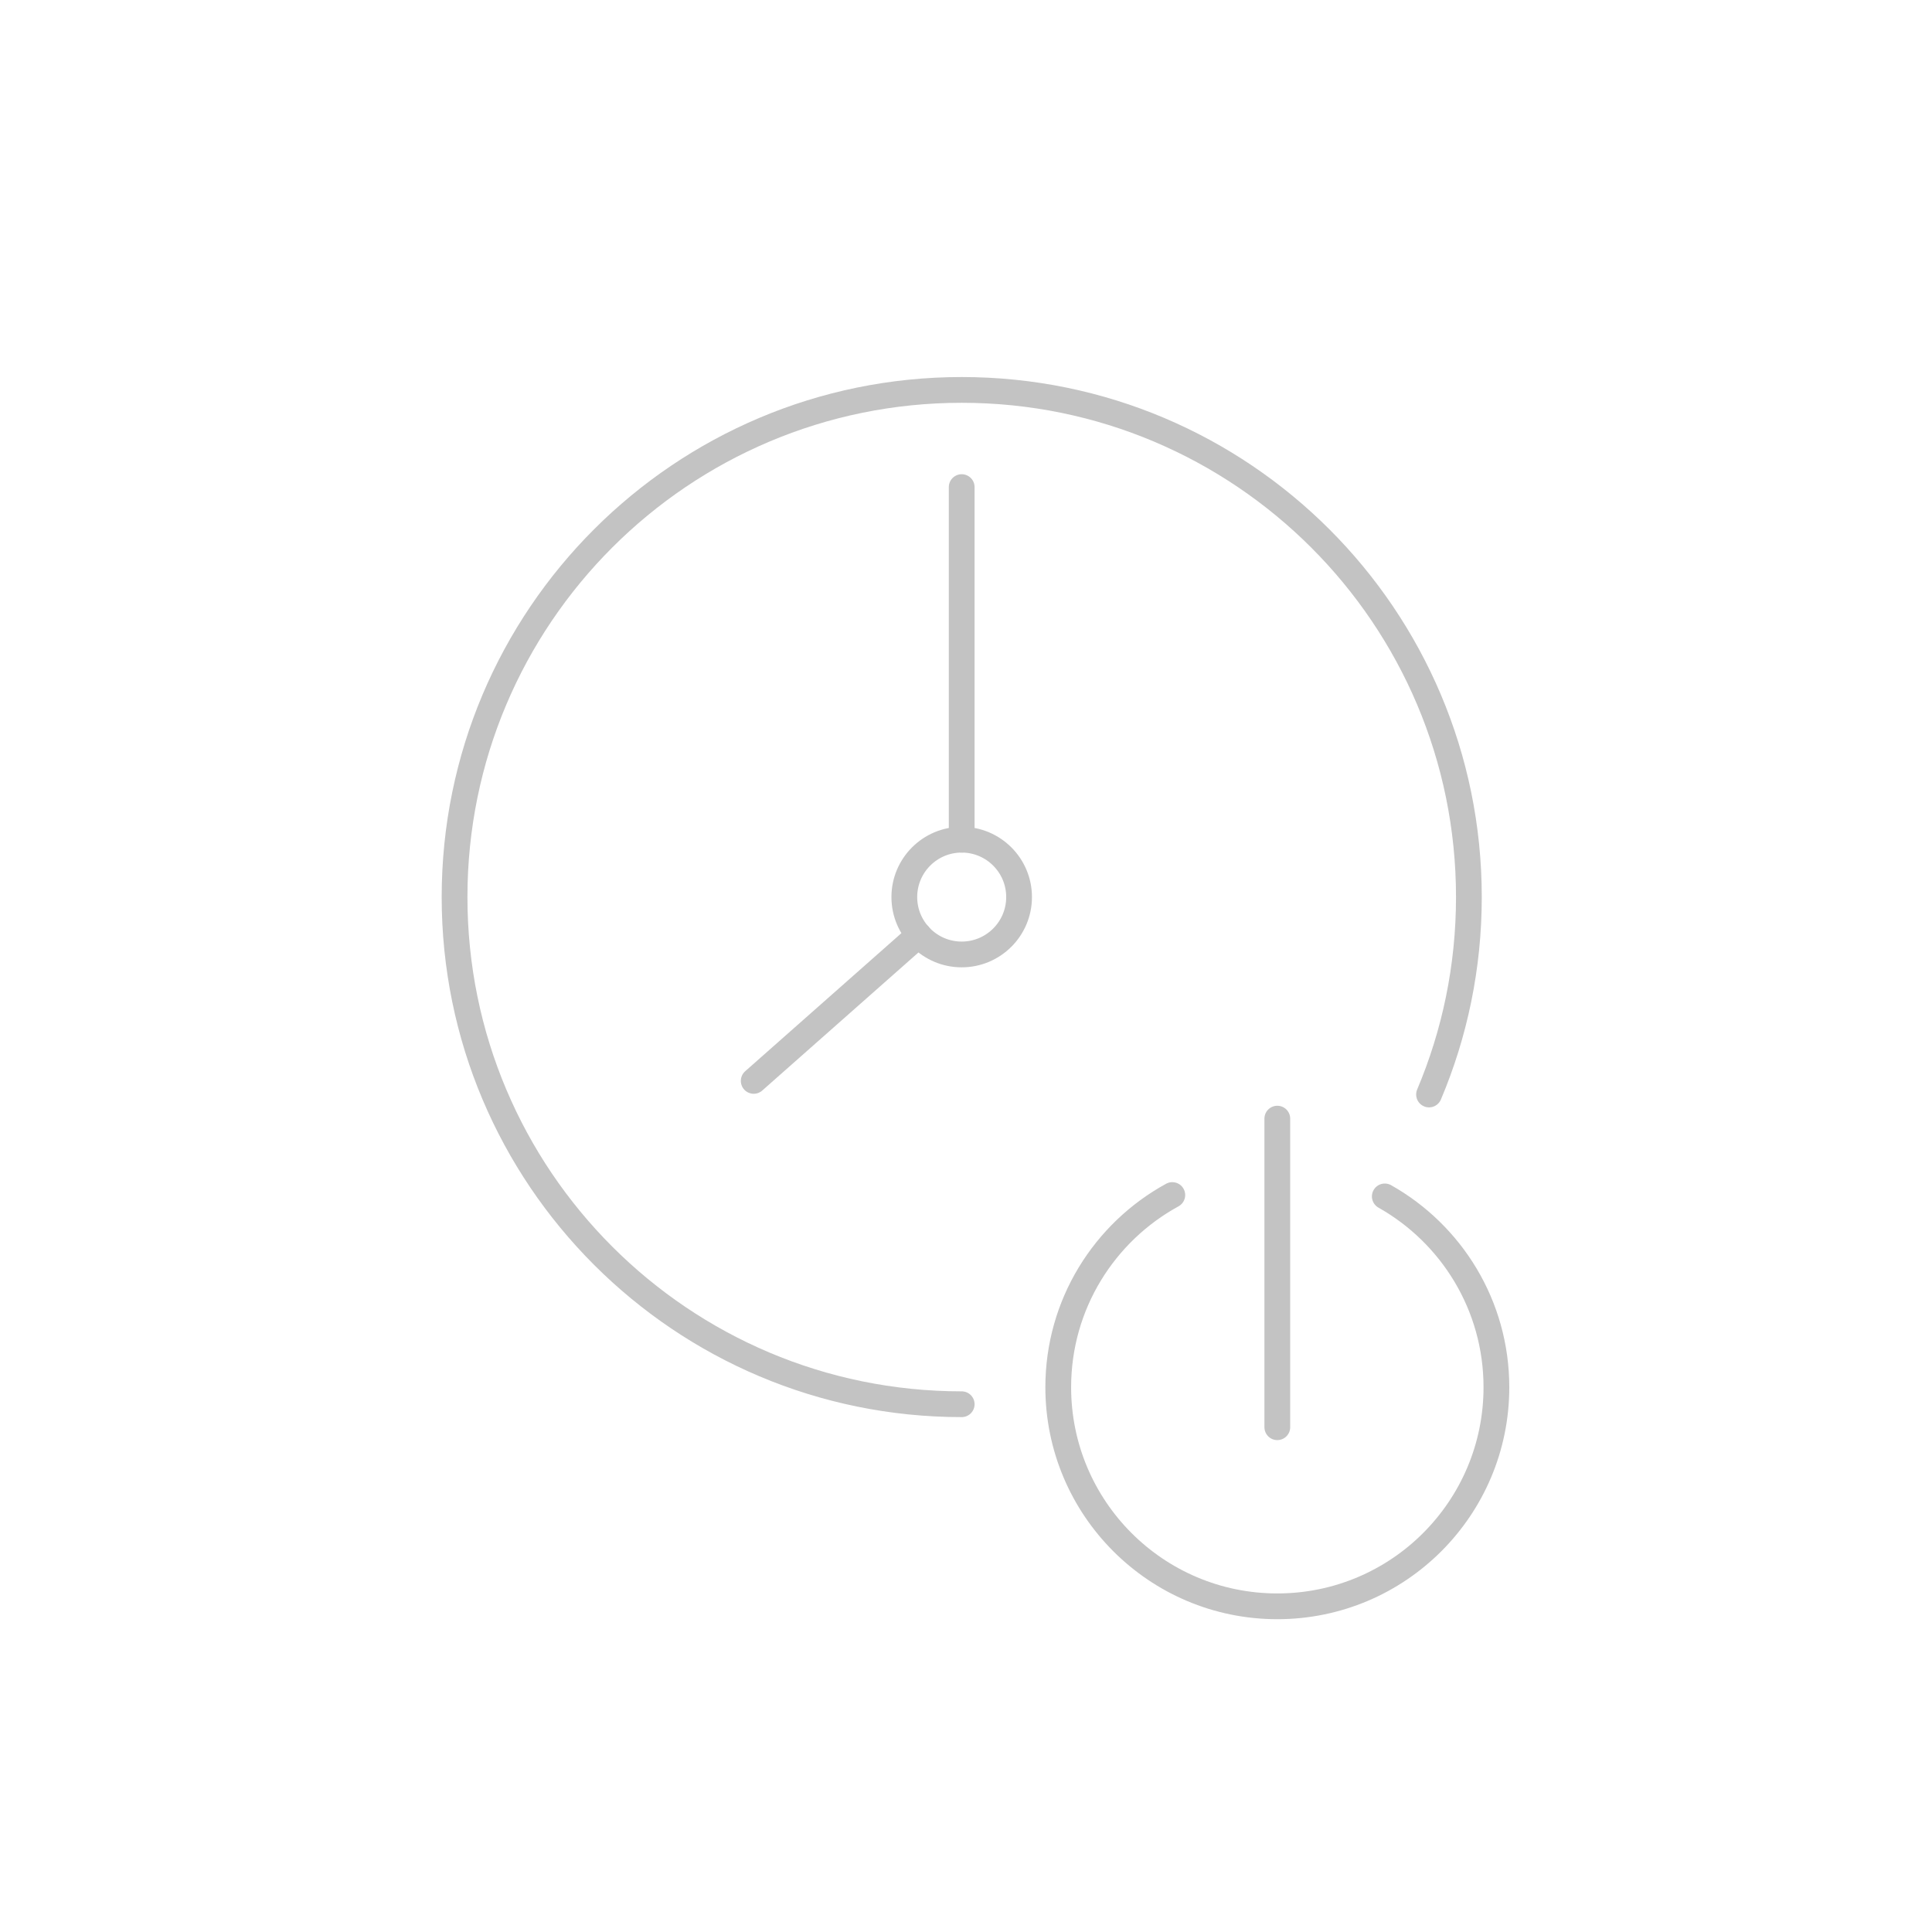 <?xml version="1.0" encoding="utf-8"?>
<!-- Generator: Adobe Illustrator 16.0.3, SVG Export Plug-In . SVG Version: 6.00 Build 0)  -->
<!DOCTYPE svg PUBLIC "-//W3C//DTD SVG 1.1//EN" "http://www.w3.org/Graphics/SVG/1.1/DTD/svg11.dtd">
<svg version="1.1" id="Layer_1" xmlns="http://www.w3.org/2000/svg" xmlns:xlink="http://www.w3.org/1999/xlink" x="0px" y="0px"
	 width="150px" height="150px" viewBox="0 0 150 150" enable-background="new 0 0 150 150" xml:space="preserve">
<g>
	<path fill="none" stroke="#C3C3C3" stroke-width="2" stroke-linecap="round" stroke-linejoin="round" stroke-miterlimit="10" d="
		M91.018,92.783c-5.275,2.884-8.856,8.486-8.856,14.922c0,9.394,7.616,17.009,17.009,17.009c9.392,0,17.01-7.615,17.01-17.009
		c0-6.358-3.494-11.902-8.666-14.816"/>
	
		<line fill="none" stroke="#C3C3C3" stroke-width="2" stroke-linecap="round" stroke-linejoin="round" stroke-miterlimit="10" x1="99.17" y1="110.809" x2="99.17" y2="86.85"/>
</g>
<line fill="none" stroke="#C3C3C3" stroke-width="2" stroke-linecap="round" stroke-linejoin="round" stroke-miterlimit="10" x1="74.666" y1="65.193" x2="74.666" y2="37.818"/>
<line fill="none" stroke="#C3C3C3" stroke-width="2" stroke-linecap="round" stroke-linejoin="round" stroke-miterlimit="10" x1="71.334" y1="72.592" x2="58.518" y2="83.92"/>
<circle fill="none" stroke="#C3C3C3" stroke-width="2" stroke-linecap="round" stroke-linejoin="round" stroke-miterlimit="10" cx="74.666" cy="69.648" r="4.455"/>
<path fill="none" stroke="#C3C3C3" stroke-width="2" stroke-linecap="round" stroke-linejoin="round" stroke-miterlimit="10" d="
	M74.666,109.024c-21.745,0-39.374-17.629-39.374-39.376c0-21.746,17.629-39.375,39.374-39.375c21.747,0,39.378,17.629,39.378,39.375
	c0,5.438-1.102,10.616-3.094,15.328"/>
</svg>
